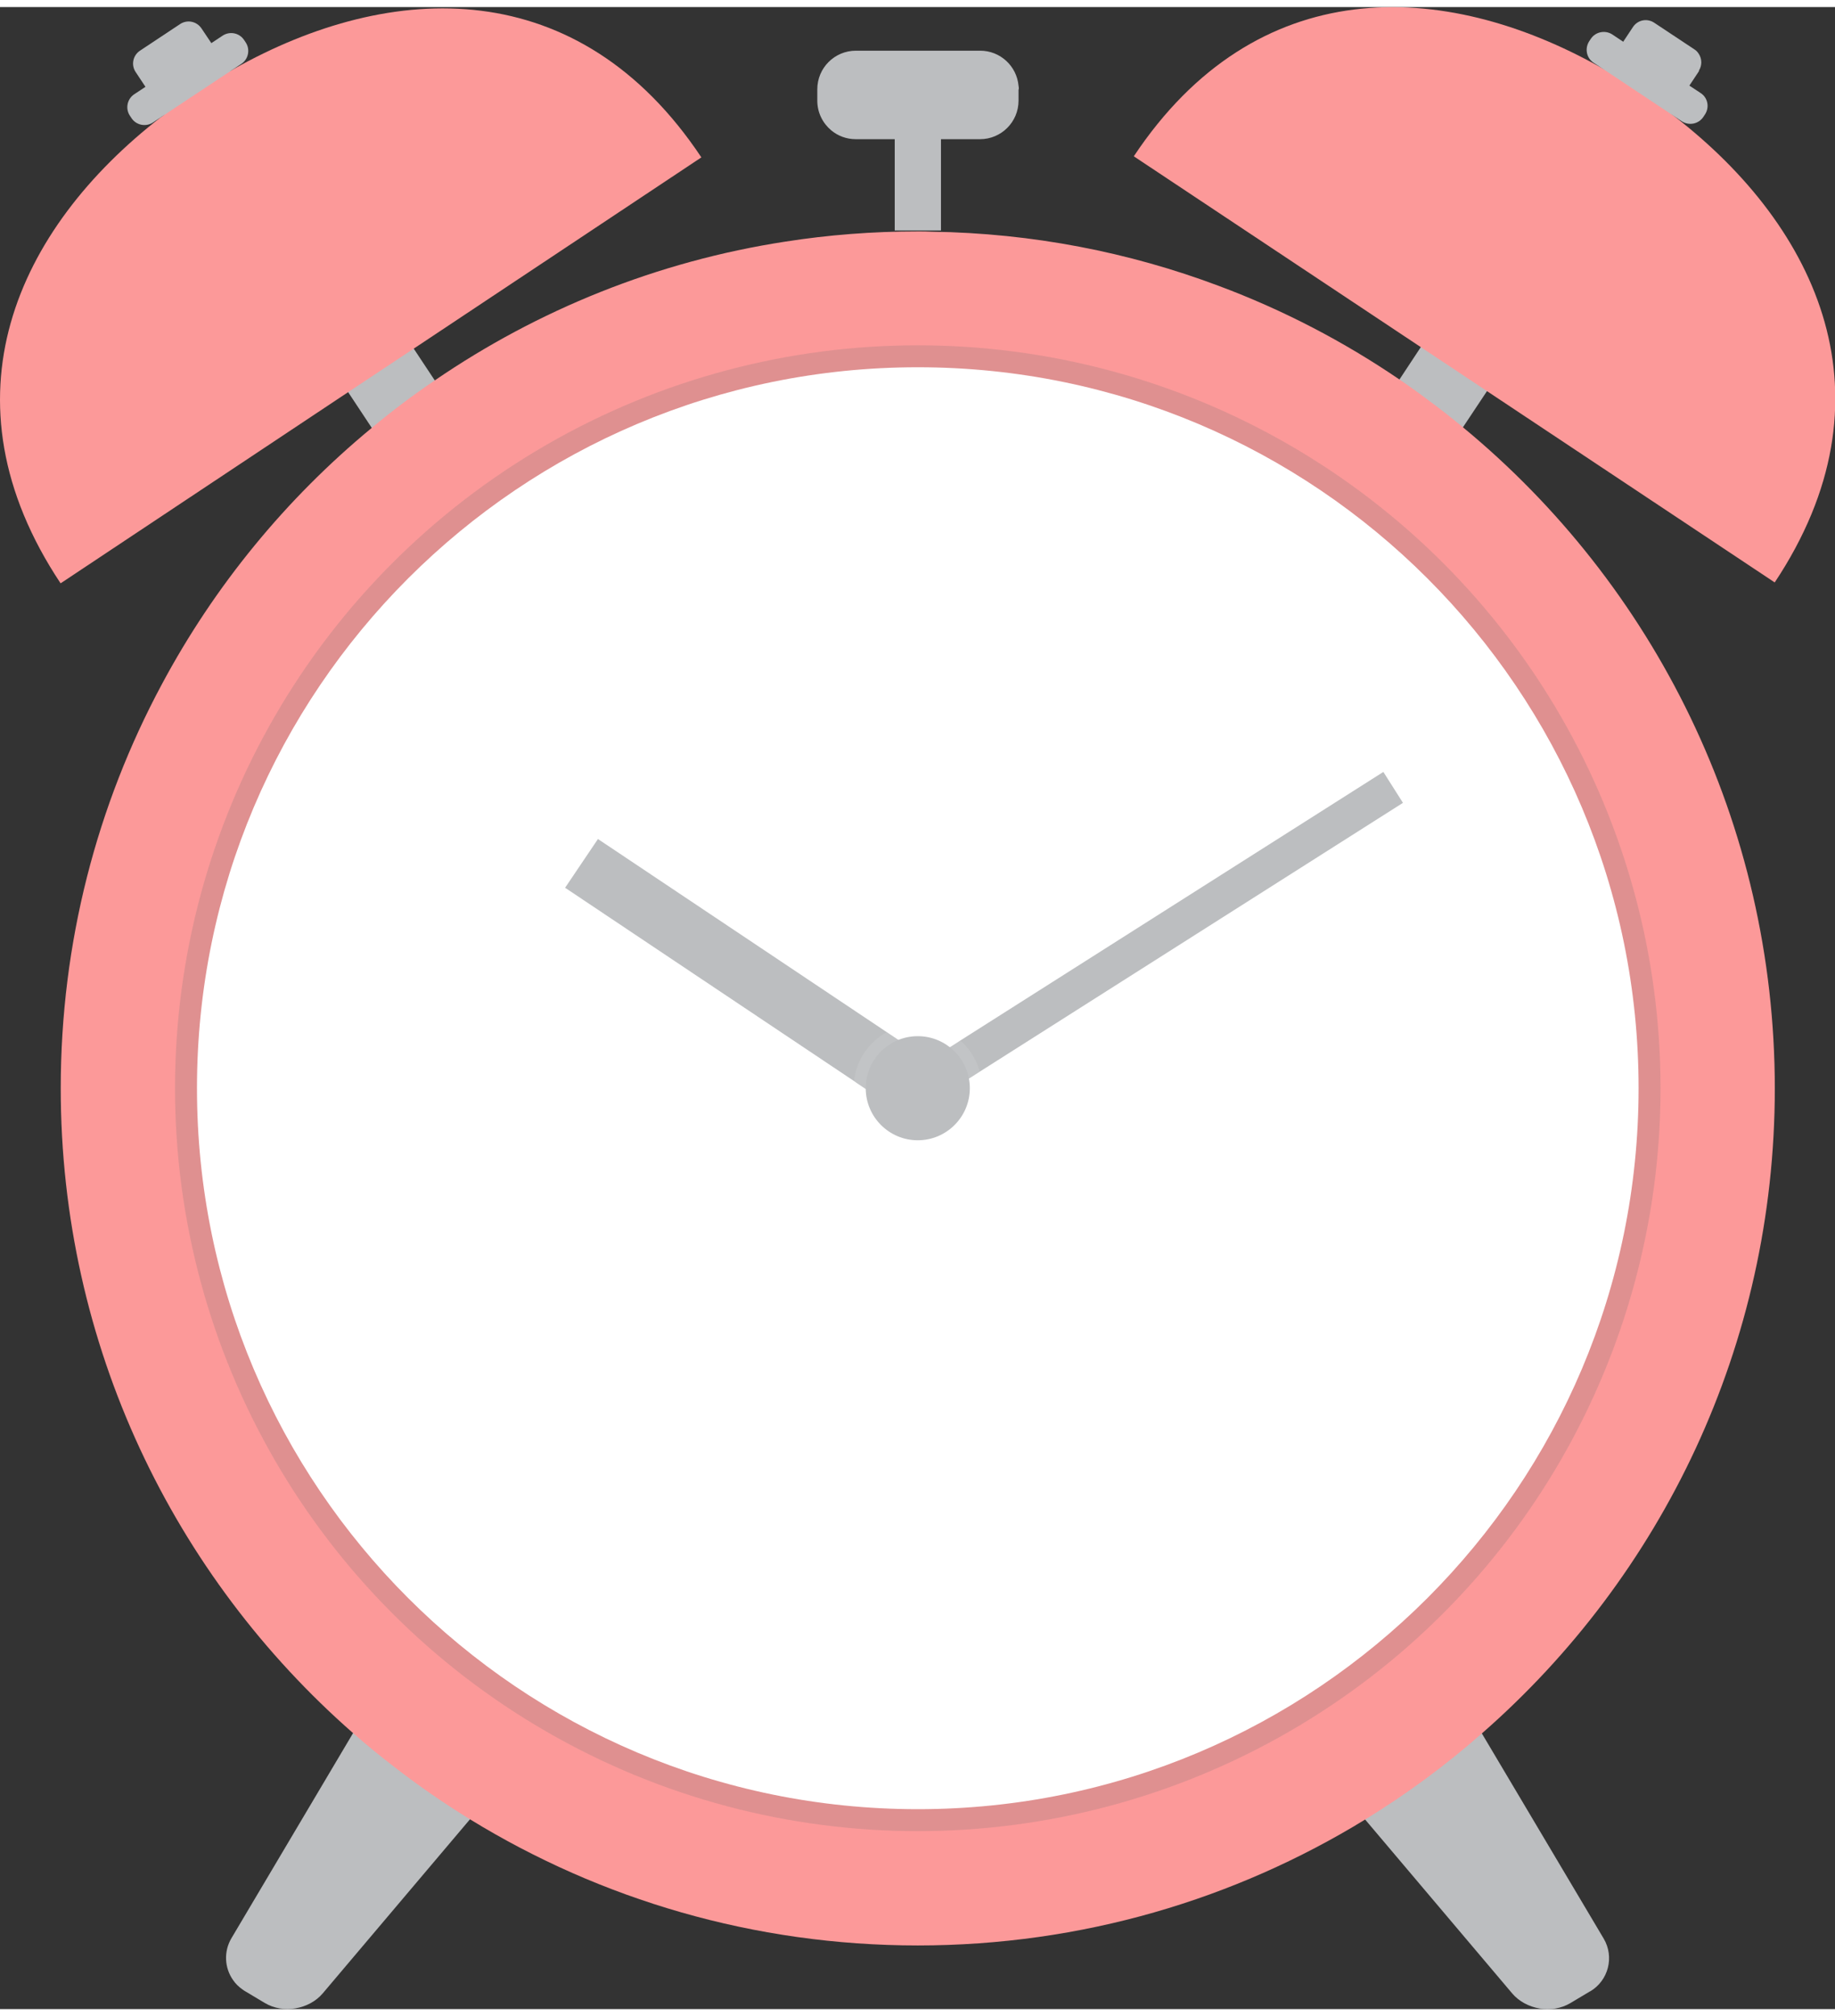 <?xml version="1.0" encoding="UTF-8"?><svg xmlns="http://www.w3.org/2000/svg" id="Layer_168c7e3e14bc38" data-name="Layer 1" viewBox="0 0 132.94 145.01" aria-hidden="true" width="132px" height="145px">
  <rect x="0" y="0" width="132.94" height="145.01" fill="#333333" stroke="none"/>
  <defs><linearGradient class="cerosgradient" data-cerosgradient="true" id="CerosGradient_id881e31b37" gradientUnits="userSpaceOnUse" x1="50%" y1="100%" x2="50%" y2="0%"><stop offset="0%" stop-color="#d1d1d1"/><stop offset="100%" stop-color="#d1d1d1"/></linearGradient><linearGradient/>
    <style>
      .cls-1-68c7e3e14bc38{
        fill: #bcbec0;
      }

      .cls-2-68c7e3e14bc38{
        fill: #e0e0e0;
      }

      .cls-2-68c7e3e14bc38, .cls-3-68c7e3e14bc38{
        opacity: .2;
      }

      .cls-4-68c7e3e14bc38{
        fill: #fc9999;
      }

      .cls-5-68c7e3e14bc38{
        fill: #fff;
      }

      .cls-3-68c7e3e14bc38{
        fill: #6d6e71;
      }
    </style>
  </defs>
  <g>
    <path class="cls-1-68c7e3e14bc38" d="M31.69,29.33l-2.91,1.93c-.52.35-1.21.2-1.55-.32l-.31-.48-1.7-2.57L11.9,7.82l-.02-.02-1.34-2.02-.71-1.07c-.35-.52-.2-1.21.31-1.55l2.91-1.93c.52-.34,1.2-.2,1.55.32l.71,1.06,1.34,2.03v.02s13.33,20.09,13.33,20.09l1.51,2.28.51.77c.34.52.2,1.21-.31,1.55Z"/>
    <path class="cls-4-68c7e3e14bc38" d="M50.81,10.89l-20.82,13.84-4.78,3.17-20.82,13.84C-4.49,28.39,1.2,16.06,11.69,7.95h.02c.06-.06.12-.1.18-.14.75-.57,1.52-1.12,2.31-1.65.81-.54,1.63-1.05,2.47-1.52.06-.04.14-.08.21-.12l.03-.02c11.51-6.49,25.04-6.93,33.91,6.4Z"/>
    <path class="cls-1-68c7e3e14bc38" d="M17.49,4.11l-6.41,4.25c-.51.34-1.21.2-1.55-.31l-.12-.18c-.34-.51-.2-1.21.31-1.55l6.41-4.25c.52-.34,1.21-.2,1.55.31l.12.18c.34.51.2,1.21-.31,1.55Z"/>
  </g>
  <g>
    <path class="cls-1-68c7e3e14bc38" d="M123.1,4.62l-.71,1.07-1.34,2.03-.02.02-13.31,20.09-1.73,2.6-.29.44c-.35.52-1.04.65-1.56.31l-1.77-1.17-1.15-.76c-.51-.34-.65-1.03-.31-1.55l.48-.73,1.53-2.32,13.32-20.09v-.02s1.35-2.02,1.35-2.02l.71-1.07c.34-.52,1.03-.66,1.55-.31l2.91,1.93c.13.08.23.19.31.32.24.36.25.85,0,1.23Z"/>
    <path class="cls-4-68c7e3e14bc38" d="M128.55,41.66l-20.82-13.84-2.45-1.63-2.32-1.54-20.82-13.84c8.86-13.32,22.38-12.89,33.88-6.41.09.06.18.1.27.15.84.48,1.66.98,2.47,1.53.4.26.78.53,1.16.8.39.27.77.56,1.15.85.07.06.15.11.23.18,10.48,8.1,16.14,20.43,7.27,33.77Z"/>
    <path class="cls-1-68c7e3e14bc38" d="M123.52,7.78l-.12.18c-.34.51-1.03.65-1.55.32l-.57-.38-.24-.16-1.19-.79-3.58-2.38-.26-.17-.56-.37c-.52-.34-.65-1.03-.32-1.55l.12-.18c.34-.51,1.03-.65,1.55-.32l.81.54,3.72,2.47,1.06.7.82.54c.52.34.65,1.03.31,1.55Z"/>
  </g>
  <rect class="cls-1-68c7e3e14bc38" x="64.82" y="7.9" width="3.35" height="8.28"/>
  <path class="cls-1-68c7e3e14bc38" d="M39.98,123.31c.02.52-.14,1.07-.51,1.54-.02.04-.06.07-.09.11l-5.33,6.3-10.66,12.6c-.99,1.18-2.88,1.5-4.2.71l-1.44-.86c-.06-.04-.12-.07-.18-.12-.27-.19-.51-.42-.69-.69-.61-.87-.69-2.05-.11-3.03l8.82-14.87,3.6-6.06c.25-.42.58-.74.97-.97.6-.36,1.31-.49,2-.34.3.05.59.16.86.32l1.9,1.13,3.87,2.3c.76.44,1.17,1.15,1.19,1.9Z"/>
  <path class="cls-1-68c7e3e14bc38" d="M115.2,143.72l-1.44.86c-1.33.79-3.21.47-4.21-.71l-10.65-12.59-5.33-6.31s-.06-.07-.08-.1c-.37-.48-.54-1.02-.52-1.53.02-.76.43-1.48,1.19-1.92l5.77-3.43c.28-.17.59-.28.9-.33.69-.14,1.4,0,1.98.36.38.23.71.55.94.96l3.61,6.07,8.82,14.85c.79,1.33.35,3.04-.98,3.83Z"/>
  <path class="cls-4-68c7e3e14bc38" d="M128.58,78.31c0,18.64-8.21,35.36-21.22,46.73-2.63,2.32-5.46,4.4-8.46,6.24-9.43,5.78-20.54,9.12-32.41,9.12s-22.99-3.34-32.43-9.13c-1.9-1.17-3.73-2.43-5.48-3.79-1.02-.78-2.02-1.6-2.99-2.45-12.99-11.38-21.19-28.08-21.19-46.71,0-10.58,2.64-20.53,7.31-29.24,3.82-7.15,9-13.46,15.21-18.59,1.47-1.23,3-2.38,4.58-3.45,7.45-5.1,16.08-8.62,25.39-10.05,3.13-.49,6.33-.74,9.6-.74.34,0,.68,0,1.02.02,7.3.11,14.3,1.49,20.77,3.92,4.67,1.74,9.08,4.04,13.14,6.81.72.49,1.42.99,2.12,1.52.84.62,1.66,1.26,2.46,1.93,13.79,11.38,22.58,28.62,22.58,47.9Z"/>
  <circle class="cls-3-68c7e3e14bc38" cx="66.49" cy="78.31" r="53.81"/>
  <path class="cls-5-68c7e3e14bc38" d="M118.71,78.31c0,28.84-23.38,52.22-52.22,52.22S14.27,107.15,14.27,78.31s23.38-52.22,52.22-52.22,52.22,23.38,52.22,52.22Z"/>
  <polygon class="cls-1-68c7e3e14bc38" points="67.97 76.75 66.66 78.71 65.6 80.29 62.08 77.94 61.87 77.79 40.94 63.79 43.32 60.26 64.23 74.24 64.44 74.38 67.31 76.3 67.97 76.75"/>
  <polygon class="cls-1-68c7e3e14bc38" points="101.64 57.64 70.98 77.11 70.78 77.24 67.18 79.52 66.66 78.71 65.76 77.29 67.31 76.3 69.4 74.97 69.58 74.85 100.22 55.4 101.64 57.64"/>
  <path class="cls-1-68c7e3e14bc38" d="M73.79,5.96v.82c0,1.54-1.25,2.79-2.79,2.79h-9c-.68,0-1.3-.24-1.78-.64t0,0c-.61-.51-1.01-1.28-1.01-2.15v-.82c0-1.55,1.25-2.8,2.8-2.8h9c1.45,0,2.65,1.11,2.78,2.54.02.09.02.17.02.26Z"/>
  <path class="cls-2-68c7e3e14bc38" d="M70.98,77.11l-.2.13-3.6,2.28-.52-.81-1.06,1.58-3.52-2.35-.21-.14c.16-1.53,1.08-2.83,2.36-3.55l.2.14,2.87,1.92,2.09-1.33.19-.12c.67.59,1.16,1.37,1.4,2.26Z"/>
  <path class="cls-1-68c7e3e14bc38" d="M70.26,78.31c0,2.08-1.69,3.77-3.77,3.77s-3.77-1.69-3.77-3.77,1.69-3.77,3.77-3.77,3.77,1.69,3.77,3.77Z"/>
</svg>